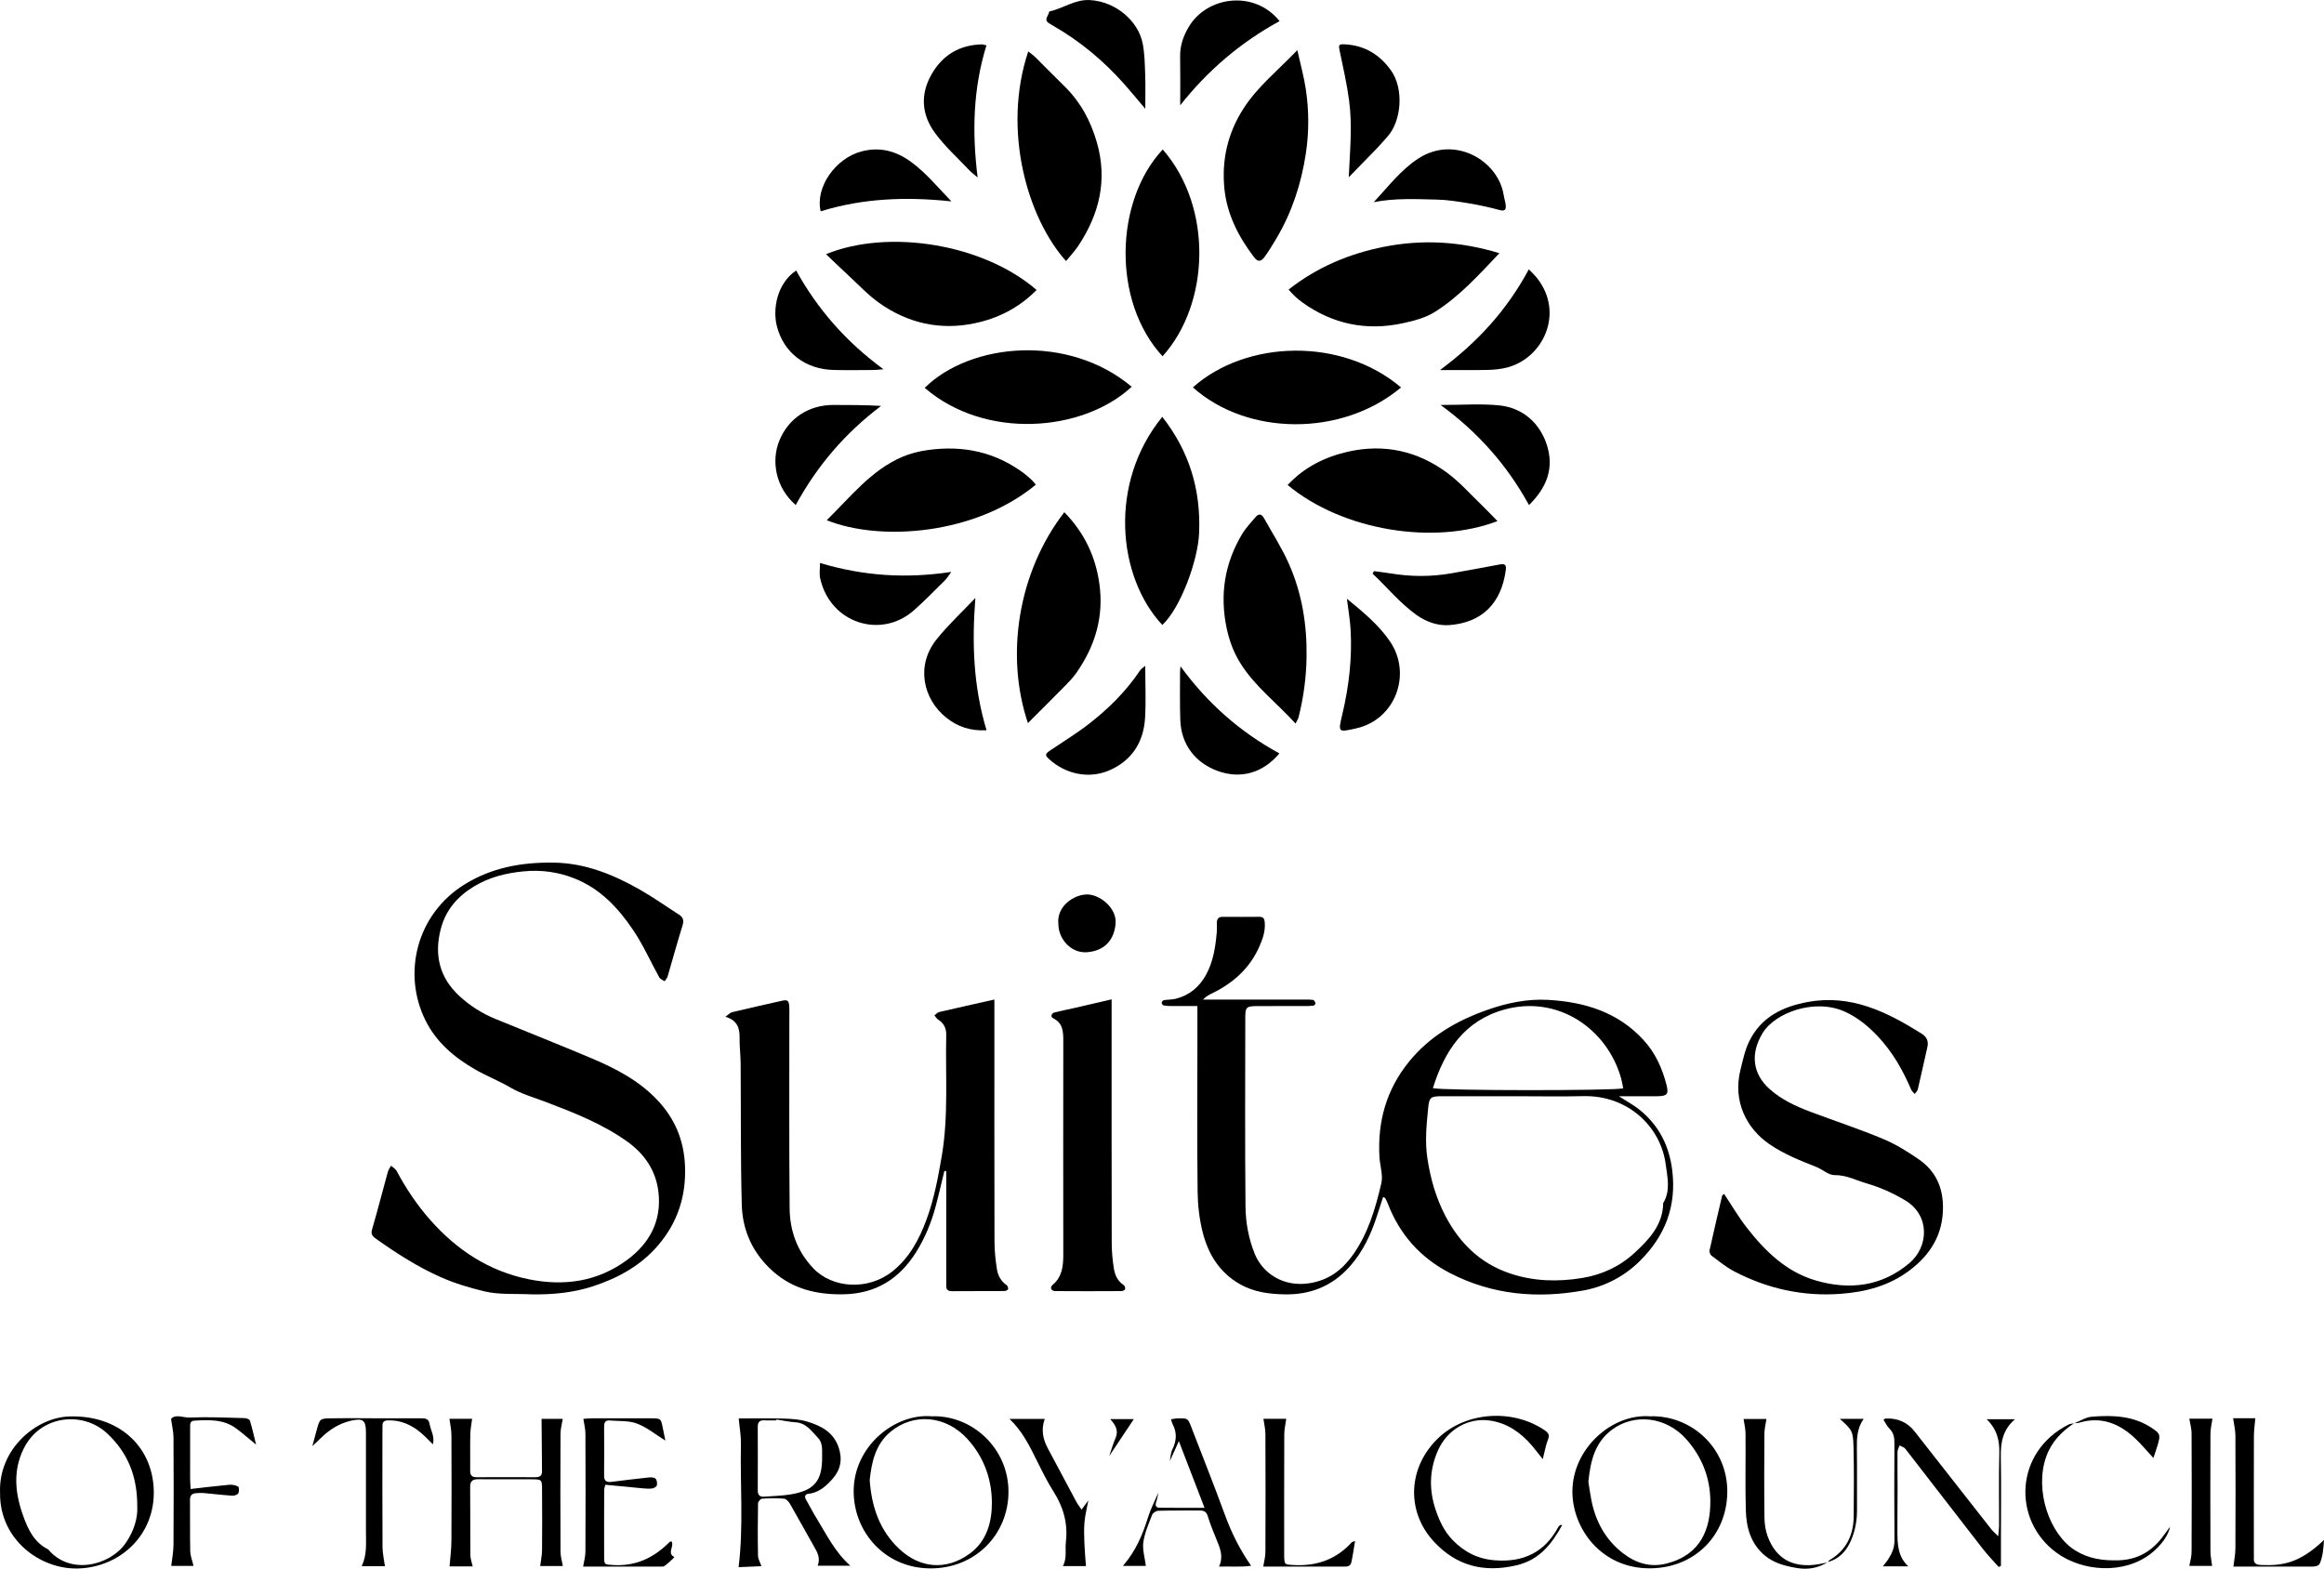 <svg xmlns="http://www.w3.org/2000/svg" id="Livello_1" data-name="Livello 1" viewBox="0 0 953.54 643.72"><defs><style>      .cls-1 {        stroke-width: 0px;      }    </style></defs><path class="cls-1" d="m491.25,412.83c-3.75,0-7.06.02-10.36,0-1.16,0-2.33-.05-3.47-.26-.34-.06-.81-.74-.79-1.1.02-.38.53-.99.9-1.06,1.63-.27,3.33-.19,4.92-.59,5.63-1.41,9.71-4.89,12.45-9.93,2.9-5.35,3.79-11.23,4.33-17.19.12-1.32.04-2.66.04-4,0-1.59.64-2.49,2.37-2.48,5,.03,10,.04,15-.01,1.77-.02,2.19.85,2.3,2.44.26,3.62-.94,6.9-2.36,10.06-3.85,8.53-10.38,14.47-18.65,18.6-1.44.72-2.93,1.33-4.3,2.86,1.57,0,3.13,0,4.7,0,12.16,0,24.33,0,36.49,0,1.33,0,2.68-.04,3.98.16.4.06.82.85.95,1.38.06.25-.51.91-.85.96-1.15.16-2.32.15-3.49.15-6.5.01-13-.02-19.49.02-4.55.03-4.98.39-4.98,4.73-.03,25.83-.16,51.65.09,77.48.06,6.58,1.25,13.13,3.76,19.39,3.14,7.85,11.58,13.88,22.59,12.11,7.63-1.23,13.04-5.2,17.43-11.22,6.48-8.92,9.49-19.27,11.94-29.73.79-3.36-.55-7.18-.76-10.81-.84-14.47,2.8-27.56,11.99-38.96,8.6-10.68,19.95-17.15,32.66-21.57,7.92-2.75,16.14-4.44,24.46-3.97,14.92.84,28.68,4.93,39.26,16.5,4.85,5.3,7.66,11.57,9.4,18.37.99,3.86.24,4.64-3.79,4.67-4.96.04-9.92,0-15.75,0,3.44,2.23,6.22,3.69,8.6,5.64,7.8,6.37,12.02,14.57,13.29,24.7,1.85,14.86-2.98,27.12-13.36,37.35-6.4,6.31-14.35,10.44-23.1,12.02-18.88,3.41-37.32,1.83-54.66-7.11-12.17-6.27-20.73-15.85-25.62-28.66-.29-.75-.68-1.46-1.06-2.18-.06-.12-.28-.15-.82-.41-.84,2.59-1.68,5.13-2.5,7.68-2.46,7.63-5.78,14.78-11.19,20.85-7.21,8.09-16.25,11.68-26.98,11.42-6.36-.15-12.49-.98-18.17-4.23-8.34-4.78-12.92-12.32-15.18-21.21-1.37-5.4-2.03-11.11-2.09-16.69-.24-20.32-.09-40.65-.09-60.98,0-4.9,0-9.8,0-15.18Zm130.87,37c-10.15,0-20.3-.01-30.46,0-4.64,0-5.26.42-5.68,4.79-.67,6.91-1.4,13.73-.31,20.8,1.27,8.3,3.51,16.12,7.35,23.48,5.8,11.12,14.22,19.44,26.32,23.57,9.75,3.33,19.72,3.6,29.79,1.95,8.21-1.34,15.52-4.75,21.62-10.4,5.96-5.53,11.53-11.41,11.66-20.34,3.08-5.14,1.75-10.48,1.03-15.92-2.08-15.6-15.67-28.41-33.85-27.97-9.15.22-18.31.04-27.46.04Zm-34.21-3.31c4.42,1.06,73.8,1.08,78.09.08-.26-1.27-.44-2.57-.78-3.82-5.64-20.64-26.05-34.59-47.95-28.52-16.42,4.55-24.55,16.88-29.36,32.27Z"></path><path class="cls-1" d="m217.98,531.12c-6.43-.32-13.06.24-19.22-1.22-6.07-1.44-12.18-3.28-18.02-5.87-9.47-4.21-18.07-9.76-26.46-15.7-1.16-.83-2.24-1.69-1.66-3.69,2.3-7.91,4.34-15.9,6.54-23.85.24-.87.85-1.63,1.29-2.45.78.72,1.82,1.29,2.29,2.17,3.85,7.21,8.37,13.95,13.78,20.08,10.92,12.38,24.15,21.06,40.48,24.36,14.42,2.91,28.1,1.03,40.23-7.89,9.39-6.9,14.31-16.18,12.92-27.96-1.04-8.83-5.72-15.66-13.04-20.84-10.22-7.23-21.74-11.73-33.3-16.12-4.84-1.84-9.81-3.2-14.35-5.86-4.7-2.75-9.84-4.74-14.56-7.46-8.47-4.89-15.81-11.07-20.29-20.03-9.65-19.27-3.7-43.56,15.82-55.76,11.25-7.04,23.56-9.22,36.6-9.06,13.03.16,24.57,4.86,35.6,11.14,5.47,3.11,10.61,6.79,15.92,10.17,1.79,1.14,2.13,2.45,1.47,4.56-2.17,6.92-4.05,13.93-6.11,20.89-.21.7-.82,1.29-1.24,1.93-.74-.53-1.78-.89-2.18-1.61-3.54-6.37-6.5-13.12-10.54-19.15-6.15-9.18-13.59-17.23-24.25-21.44-6.72-2.66-13.61-3.61-20.91-2.9-7.22.7-13.98,2.38-20.2,6.12-6.81,4.09-11.72,9.7-13.75,17.53-2.73,10.5-.59,19.77,7.41,27.28,4.37,4.11,9.43,7.33,15.01,9.62,13.14,5.38,26.34,10.62,39.42,16.14,9.97,4.21,19.55,9.19,27.1,17.22,7.07,7.51,10.82,16.33,11.27,26.84.53,12.43-2.99,23.26-10.97,32.63-7.09,8.33-16.33,13.42-26.58,16.81-8.28,2.74-16.83,3.52-25.5,3.37Z"></path><path class="cls-1" d="m408,410.13c0,2.31,0,4.27,0,6.22,0,30.99-.03,61.98.04,92.96,0,3.81.4,7.64.98,11.4.4,2.64,1.63,5.03,4.01,6.64.42.28.74,1.22.58,1.67-.14.39-1.01.74-1.57.75-7.16.05-14.33,0-21.49.06-1.75.01-2.37-.79-2.31-2.42.05-1.16,0-2.33,0-3.5,0-12.83,0-25.66,0-38.48,0-1.62,0-3.25,0-4.87-.26-.02-.51-.04-.77-.06-1.19,4.86-2.28,9.75-3.58,14.59-1.77,6.58-4.34,12.84-7.96,18.65-6.93,11.11-16.7,17.17-29.99,17.37-10.64.16-20.4-2.06-28.61-9.27-8.32-7.3-12.69-16.69-12.98-27.52-.51-19.31-.31-38.64-.46-57.96-.03-3.49-.49-6.98-.43-10.47.07-4.01-.91-7.21-5.82-8.67,1.29-.9,1.96-1.68,2.78-1.88,6.73-1.61,13.49-3.13,20.24-4.65,2.44-.55,2.97-.2,3.17,2.19.11,1.32.04,2.66.04,4,.01,26.32-.12,52.65.12,78.97.09,9.16,3.06,17.48,9.52,24.4,8.01,8.58,22.76,9.33,32.64,1.46,7.01-5.59,11.03-13.18,14.03-21.35,3.08-8.38,4.71-17.11,6.22-25.92,2.83-16.55,1.46-33.18,1.84-49.77.06-2.69-.95-4.81-3.31-6.28-.62-.39-1.02-1.13-1.53-1.71.63-.47,1.19-1.22,1.89-1.38,7.35-1.72,14.72-3.35,22.71-5.14Z"></path><path class="cls-1" d="m707.42,489.94c3.16,4.75,5.92,9.49,9.26,13.78,7.55,9.71,16.3,18.25,28.44,21.75,13.76,3.97,26.91,2.45,38.28-7.13,7.99-6.74,8.59-19.59-1.66-25.76-5.03-3.02-10.29-5.35-15.86-6.98-4.33-1.26-8.32-3.46-13.16-3.4-2.5.03-4.96-2.36-7.55-3.38-6.64-2.6-13.21-5.24-19.17-9.31-9.61-6.58-15.02-17.84-11.92-30.36.99-3.98,1.83-8.12,3.6-11.77,4.83-10.01,13.71-14.34,24.19-16.24,17.68-3.2,32.36,4.09,46.61,13.04,2.07,1.3,2.88,3.08,2.33,5.5-1.32,5.79-2.58,11.59-3.94,17.37-.16.68-.83,1.24-1.26,1.85-.49-.58-1.16-1.09-1.45-1.76-3.4-7.99-7.64-15.46-13.64-21.83-3.9-4.15-8.22-7.73-13.44-10.12-12.48-5.72-28.86.4-33.89,8.74-5.17,8.57-4,16.74,2.79,22.87,4.91,4.44,10.77,7.12,16.83,9.41,9.9,3.73,19.97,7.03,29.73,11.11,5.3,2.21,10.33,5.31,15.05,8.63,6.51,4.58,9.55,11.13,9.62,19.24.1,11.28-5.13,19.68-13.77,26.16-8.31,6.24-17.9,8.81-28.23,9.57-15.49,1.13-29.96-2.08-43.61-9.19-3.33-1.73-6.29-4.19-9.33-6.45-.54-.4-.99-1.51-.85-2.15,1.66-7.55,3.44-15.08,5.21-22.61.03-.11.23-.18.81-.6Z"></path><path class="cls-1" d="m456.1,410.06v6.27c0,31.15-.03,62.3.04,93.46,0,3.64.32,7.32.91,10.92.43,2.61,1.6,5.05,4.02,6.63.41.27.72,1.22.56,1.68-.14.4-1.01.77-1.55.77-9,.05-17.99.07-26.99,0-1.82-.01-2.49-1.42-1.19-2.53,4.01-3.41,4.38-7.89,4.37-12.66-.04-29.15-.05-58.31,0-87.46,0-3.82-.12-7.31-4.17-9.31-1.18-.58-.76-2.04.71-2.42,2.56-.65,5.16-1.13,7.73-1.72,4.95-1.13,9.89-2.3,15.55-3.62Z"></path><path class="cls-1" d="m532.29,20.57c1.32,5.94,2.74,10.98,3.5,16.12,1.3,8.74,1.32,17.59,0,26.3-1.86,12.31-5.67,24.06-12.08,34.85-1.52,2.56-3.06,5.13-4.81,7.53-1.56,2.15-2.86,2.14-4.34.2-6.41-8.41-11.16-17.66-12.2-28.27-1.14-11.68,1.38-22.7,7.79-32.69,5.8-9.03,14.12-15.68,22.14-24.03Z"></path><path class="cls-1" d="m615.22,103.88c-8.59,9.07-16.5,17.82-26.48,24.11-3.88,2.44-8.7,3.69-13.27,4.67-14.84,3.18-28.59.38-41-8.49-1.08-.77-2.1-1.62-3.08-2.51-.84-.76-1.56-1.64-2.68-2.83,11.76-9.27,24.9-14.72,39.11-17.55,15.77-3.14,31.41-2.25,47.4,2.62Z"></path><path class="cls-1" d="m437.4,107.13c-15.7-17.49-26.34-53.53-15.51-86.04,1.08.88,2.12,1.61,3.01,2.49,3.91,3.86,7.74,7.81,11.68,11.65,6.7,6.52,10.95,14.35,13.5,23.32,4.41,15.48.93,29.42-7.72,42.43-1.44,2.16-3.26,4.06-4.96,6.15Z"></path><path class="cls-1" d="m425.31,118.99c-7.29,7.39-15.85,11.65-25.38,13.66-14.17,2.98-27.39.01-39.16-8.32-4.58-3.24-8.48-7.46-12.64-11.29-3.05-2.81-6.01-5.7-9.21-8.74,25.71-10.5,64.53-4.23,86.4,14.69Z"></path><path class="cls-1" d="m436.69,210.17c8.05,8.3,12.7,17.79,14.34,29.05,1.99,13.76-1.65,25.85-9.45,36.96-1.33,1.89-2.95,3.59-4.58,5.24-4.99,5.08-10.05,10.09-15.24,15.29-9.29-27.53-4.23-61.72,14.93-86.53Z"></path><path class="cls-1" d="m528.33,199.02c6.77-7.31,15.32-11.53,24.75-13.67,14.83-3.37,28.65-.3,40.81,8.75,5.04,3.75,9.29,8.56,13.84,12.94,2.24,2.15,4.35,4.42,6.68,6.79-25.85,9.93-63.42,4.03-86.09-14.81Z"></path><path class="cls-1" d="m531.56,296.92c-7.73-8.56-16.77-15.29-22.73-24.94-2.72-4.4-4.47-9.17-5.52-14.14-2.88-13.68-.91-26.61,6.34-38.71,1.54-2.56,3.57-4.61,5.43-6.85,1.34-1.62,2.53-1.45,3.49.26,3.47,6.2,7.34,12.24,10.22,18.71,5.45,12.26,7.53,25.23,7.29,38.69-.15,8.35-1.26,16.48-3.31,24.52-.16.62-.57,1.18-1.21,2.46Z"></path><path class="cls-1" d="m339.21,213.46c9.78-9.55,18.21-20.53,31.07-26.02,3.15-1.34,6.72-2.26,10.36-2.76,14.47-2.03,27.63.74,39.42,9.49,1.2.89,2.31,1.9,3.4,2.92.58.53,1.02,1.2,1.53,1.81-25.06,20.66-63.94,23.36-85.78,14.56Z"></path><path class="cls-1" d="m476.89,171.05c11.14,14.23,15.79,29.87,15.12,47.46-.44,11.64-7.75,31.13-15.11,37.94-18.37-19.67-22.25-58.12-.01-85.4Z"></path><path class="cls-1" d="m574.85,158.99c-24.36,20.42-63.26,19.84-85.41-.04,21.92-19.49,61-20.67,85.41.04Z"></path><path class="cls-1" d="m464.34,158.7c-20.05,18.61-60.12,21.88-84.94.45,18.77-18.48,58.84-22.35,84.94-.45Z"></path><path class="cls-1" d="m477.08,61.34c20.76,23.86,19.27,63.44-.09,84.86-20.9-22.69-19.54-63.96.09-84.86Z"></path><path class="cls-1" d="m193.91,642.75h-9.45c.27-3.55.74-7.01.76-10.48.08-14.48.07-28.96,0-43.45-.01-2.17-.52-4.35-.81-6.62h9.3c-.28,2.26-.7,4.3-.75,6.35-.1,4.99.02,9.99-.04,14.98-.02,1.91.76,2.65,2.65,2.64,7.99-.05,15.98-.04,23.97,0,1.74,0,2.87-.41,2.85-2.47-.09-7.07-.12-14.15-.18-21.47h8.69c-.33,2.04-.91,4.04-.92,6.05-.08,16.15-.07,32.29,0,48.44,0,1.92.6,3.83.95,5.88h-9.29c.28-2.3.74-4.37.76-6.45.08-8.32.06-16.65,0-24.97-.03-4.06-.11-4.13-4.27-4.16-7.32-.04-14.65.05-21.97-.03-2.32-.02-3.27.8-3.25,3.2.08,9.32,0,18.64.08,27.97.01,1.42.57,2.84.95,4.58Z"></path><path class="cls-1" d="m312.41,642.67c-3.15.14-6.25.27-9.36.41,2.08-16.85.59-33.74.95-50.59.07-3.28-.55-6.58-.9-10.44,5.82,0,12.05-.13,18.27.05,3.29.1,6.69.29,9.8,1.23,5.63,1.71,10.75,4.25,12.91,10.56,1.69,4.94.8,9.26-2.5,12.97-2.64,2.97-5.63,5.7-9.99,6.13-1.07.11-1.66,1-.96,2.22,1.48,2.59,2.83,5.26,4.4,7.8,4.07,6.6,7.42,13.7,13.84,19.47h-13.38c.99-2.48.32-4.67-.92-6.84-3.52-6.19-6.92-12.45-10.48-18.62-.51-.89-1.58-1.98-2.46-2.05-2.98-.25-5.99-.2-8.98,0-.61.04-1.62,1.23-1.63,1.9-.12,7.16-.15,14.33-.01,21.49.03,1.39.88,2.77,1.4,4.3Zm6.15-60.18l-.05.36c-1.67,0-3.33.06-4.99-.02-1.94-.09-2.62.81-2.61,2.68.04,8.66.04,17.32,0,25.98,0,1.88.69,2.81,2.62,2.66,3.63-.29,7.3-.33,10.88-.93,9.81-1.63,13.01-5.61,12.91-15.51-.03-2.66.31-5.59-1.62-7.6-2.62-2.74-4.84-6.22-9.33-6.49-2.61-.16-5.2-.74-7.8-1.14Z"></path><path class="cls-1" d="m336.73,86.71c-2.35-9.78,6.02-21.74,16.7-24.56,7.7-2.04,14.37-.15,20.54,4.4,6.17,4.56,10.98,10.52,16.4,16.09-18.26-1.96-36.15-1.35-53.64,4.07Z"></path><path class="cls-1" d="m469.9,273.22c0,7.66.32,14.5-.07,21.29-.58,10.05-5.48,17.7-14.82,21.66-8.56,3.63-17.93,1.31-24.45-4.56-1.94-1.75-1.8-2.22.4-3.72,5.2-3.53,10.6-6.81,15.57-10.65,8.18-6.31,15.5-13.54,21.28-22.19.34-.52.95-.85,2.09-1.84Z"></path><path class="cls-1" d="m404.74,18.6c-5.48,17.76-5.95,35.51-3.62,54.22-1.53-1.31-2.53-2.03-3.36-2.91-4.78-5.07-10.06-9.79-14.15-15.38-5.37-7.33-6.14-15.58-1.51-23.82,4.51-8.03,11.41-12.22,20.63-12.5.47-.01.95.18,2.01.39Z"></path><path class="cls-1" d="m469.91,44.64c-3.32-3.91-6.02-7.22-8.86-10.4-8.44-9.45-18.06-17.46-29.08-23.76-3.18-1.82-3.15-1.95-1.71-4.9.14-.29.17-.85.34-.89,5.66-1.2,10.42-5.06,16.76-4.65,10.63.69,19.62,8.64,21.46,17.69.85,4.18.89,8.55,1.05,12.84.17,4.43.04,8.87.04,14.08Z"></path><path class="cls-1" d="m563.74,234.36c2.22.3,4.44.55,6.64.91,8.43,1.41,16.85,1.46,25.26-.04,6.48-1.15,12.96-2.33,19.43-3.56,2.39-.46,3.07-.02,2.74,2.39-1.86,13.55-9.73,21.38-23.04,22.44-4.79.38-9.52-1.27-13.56-4.14-6.8-4.84-12.01-11.33-18.04-16.96.19-.35.38-.69.57-1.04Z"></path><path class="cls-1" d="m552.65,245.7c6.44,5.3,12.93,10.57,17.63,17.45,9.18,13.43,2.25,32.08-13.72,35.7-7.7,1.75-7.57,1.78-5.76-5.92,2.67-11.33,4.02-22.83,3.36-34.49-.24-4.26-1-8.49-1.52-12.74Z"></path><path class="cls-1" d="m563.65,82.96c5.86-6.28,11-13.11,18.11-17.8,15.07-9.95,33.02.76,35.21,14.9.23,1.47.75,2.91.85,4.38.11,1.62-.49,2.29-2.43,1.77-4.13-1.12-8.33-2.04-12.56-2.75-4.39-.73-8.84-1.46-13.28-1.56-8.57-.18-17.18-.67-25.91,1.06Z"></path><path class="cls-1" d="m400.2,245.35c-1.45,18.49-.85,36.33,4.58,54.3-6.6.38-11.89-1.47-16.51-5.15-9.52-7.59-12.67-21.37-3.94-32.21,4.84-6.01,10.56-11.31,15.88-16.94Z"></path><path class="cls-1" d="m.03,612.77c-.81-18.07,14.68-31.04,28.25-31.53,20.07-.73,34.14,11.89,34.8,29.98.69,18.96-14.24,32.07-31.3,32.4-15.64.3-31.93-12.12-31.75-30.85Zm56.29,5.42c.05-12.74-4.11-22.31-12.39-30.03-9.88-9.2-27.35-7.65-34.24,6.34-4.49,9.12-3.45,18.35-.23,27.38,1.97,5.53,4.49,11.06,10.32,13.91,8.82,10.67,25.23,6.79,31.78-2.59,3.43-4.91,5.01-10.38,4.76-15.01Z"></path><path class="cls-1" d="m326.66,111c8.75,15.79,20.34,29.16,35.83,40.52-2.03.16-3.05.3-4.07.31-5.48.02-10.96.13-16.44-.02-11.56-.31-20.46-7.05-23.23-17.99-1.78-7,.03-17.49,7.9-22.82Z"></path><path class="cls-1" d="m590.86,151.83c15.51-11.51,27.45-24.63,36.43-41.33,1.46,1.57,2.62,2.63,3.56,3.86,11.04,14.34,2.18,32.66-12.48,36.44-2.52.65-5.2.93-7.81.99-6.15.14-12.3.05-19.71.05Z"></path><path class="cls-1" d="m677.03,581.17c16.71-.57,31.9,12.81,31.68,31.22-.21,17.55-13.24,30.99-31.56,31.16-20.11.19-32.13-16.4-31.99-31.78.16-17.25,16.05-31.77,31.88-30.6Zm-25.32,26.83c.36,2.24.71,4.86,1.21,7.45,1.7,8.77,5.77,16.28,12.84,21.79,5.27,4.1,11.26,6.11,18.15,4.32,14.19-3.68,17.92-14.48,17.84-25.67-.06-9.5-3.43-18.09-9.9-25.36-8.2-9.22-21.26-10.7-30.43-3.88-7.07,5.25-8.83,12.83-9.71,21.35Z"></path><path class="cls-1" d="m382.33,581.17c16.5-.58,31.49,13.1,31.45,31.02-.04,17.4-13.52,31.39-31.92,31.39-18.72,0-31.53-14.86-31.6-31.53-.08-18.6,16.94-32.21,32.07-30.88Zm-25.49,26.16c.78,10.99,4.05,20.66,12.08,28.22,8.49,7.99,19.26,9.06,28.97,1.97,7.05-5.15,9.15-13.08,9.08-21.15-.09-9.64-3.37-18.56-9.98-25.84-8.97-9.89-22.31-10.79-31.65-2.97-6.17,5.16-7.73,12.46-8.5,19.78Z"></path><path class="cls-1" d="m591.09,166.18c8.59,0,16.27-.58,23.83.14,10.09.96,17.08,7.58,19.84,16.51,2.88,9.31-.05,17.19-7.41,24.41-8.99-16.33-20.81-29.77-36.27-41.07Z"></path><path class="cls-1" d="m326.49,207.24c-8.39-7.27-10.07-18.18-6.75-26.37,3.73-9.21,12-14.69,22.16-14.7,6.45,0,12.91,0,19.62.39-14.58,10.99-26.17,24.44-35.03,40.68Z"></path><path class="cls-1" d="m525.02,8.66c-16.06,8.78-29.43,20.19-40.78,34.55,0-6.68.08-13.37-.03-20.05-.08-4.47,1.34-8.43,3.57-12.18,7.49-12.55,26.86-15.2,37.24-2.32Z"></path><path class="cls-1" d="m524.94,309.16c-6.74,8.03-15.87,10.64-25.31,7.2-8.79-3.2-15.01-10.41-15.36-21.04-.21-6.49-.09-12.98-.1-19.48,0-.49.07-.99.19-2.42,11.13,15.27,24.56,27.01,40.58,35.74Z"></path><path class="cls-1" d="m553.4,72.74c.45-10.74,1.54-20.99.14-31.48-.91-6.89-2.46-13.59-3.86-20.35-.54-2.58-.42-2.87,2.38-2.7,7.94.49,14.05,4.22,18.66,10.68,5.43,7.61,4.31,20.92-1.55,27.3-1.35,1.47-2.61,3.01-3.99,4.44-3.91,4.06-7.85,8.08-11.78,12.11Z"></path><path class="cls-1" d="m336.45,231.02c17.9,5.34,35.29,6.47,53.86,3.66-1.26,1.7-1.79,2.65-2.53,3.38-4.28,4.2-8.43,8.55-12.94,12.49-13.49,11.79-34.26,5.14-38.33-13.26-.41-1.87-.06-3.9-.06-6.26Z"></path><path class="cls-1" d="m783,642.74h-10.47c.87-1.13,1.56-1.91,2.13-2.78,1.56-2.37,2.66-4.82,2.64-7.83-.11-13.32-.08-26.65-.02-39.97.01-2.26-.31-4.2-2-5.89-1.03-1.03-1.67-2.44-2.5-3.7.37-.21.62-.47.88-.49q7.52-.35,12,5.42c10.43,13.34,20.87,26.66,31.33,39.97.69.88,1.57,1.6,2.88,2.91.16-1.95.36-3.19.36-4.42.03-9.83-.17-19.66.09-29.48.14-5.24-.84-9.85-5.18-14.11h11.62c-5.04,4.28-5.94,9.61-5.83,15.5.21,10.82.06,21.65.06,32.48,0,4.07,0,8.13,0,12.2-.31.15-.61.31-.92.46-2.22-2.52-4.57-4.94-6.63-7.59-10.6-13.63-21.11-27.32-31.71-40.95-.51-.66-1.55-.9-2.34-1.34-.3.89-.84,1.78-.85,2.67-.06,5,.04,9.99.04,14.99,0,5.83-.1,11.66-.08,17.49.02,5.21.11,10.43,4.49,14.47Z"></path><path class="cls-1" d="m275.55,632.5c1.2,2.2-2.02,4.77,1.12,6.41.2.1-3.79,3.81-4.5,3.89-.49.05-1,.03-1.5.03-10.49,0-20.98,0-31.41,0,.34-2.13.93-4.11.94-6.08.08-16.16.07-32.32,0-48.49,0-1.9-.52-3.8-.85-6.04.91-.06,2.32-.22,3.72-.22,8-.02,16-.03,23.99,0,4.11.01,4.11.05,4.92,4.11.34,1.7.69,3.41,1.02,5.04-4.04-2.51-7.58-5.47-11.66-7-3.43-1.29-7.48-.94-11.26-1.26-1.79-.15-2.22.99-2.21,2.53.02,6.66.07,13.33-.01,19.99-.03,2.25.92,2.94,3.02,2.67,5.09-.65,10.19-1.27,15.3-1.81.93-.1,2.2-.06,2.79.49.57.53.72,1.84.55,2.71-.1.54-1.1,1.15-1.77,1.27-1.13.21-2.33.14-3.49.04-5.25-.47-10.5-1-15.91-1.52-.19.89-.44,1.52-.45,2.15-.03,9.16-.07,18.33-.02,27.49.02,3.15.14,3.06,3.49,3.29,9.02.62,16.47-2.68,22.8-8.9.24-.23.47-.47.74-.66.12-.09.32-.07.62-.12Z"></path><path class="cls-1" d="m633,598.75c-1.95-2.44-3.22-4.13-4.61-5.74-4.59-5.32-10.18-9.15-17.23-10.11-9.01-1.22-17.48,3.85-21.23,12.42-3.47,7.92-3.65,15.98-.89,24.19,1.55,4.61,3.55,8.9,6.98,12.44,4.8,4.95,10.4,7.81,17.49,8.32,11.71.86,20.36-3.38,25.92-13.78.15-.27.46-.46.72-.66.09-.07.25-.03.84-.08-4.38,7.98-9.42,14.37-18.8,16.57-13.29,3.11-24.62.29-33.9-9.76-11.55-12.5-10.65-30.8,2.14-42.73,11.51-10.73,30.5-11.69,43.34-2.93,1.76,1.2,2.07,2.06,1.32,3.97-.87,2.22-1.26,4.63-2.09,7.87Z"></path><path class="cls-1" d="m479.97,599.59c.33-1.6.35-3.36,1.04-4.78,1.71-3.49,2-6.85.16-10.33-.3-.57-.44-1.24-.73-2.09,1.06-.14,2.01-.37,2.96-.38,3.96-.04,3.99-.03,5.38,3.57,4.64,12.02,9.4,24,13.83,36.09,2.63,7.17,5.93,13.94,10.72,20.83-4.53.64-8.53.17-13.16.35,1.86-4.01.53-7.3-.83-10.62-1.36-3.34-2.74-6.69-3.81-10.13-.57-1.84-1.6-2.28-3.26-2.27-5.66.03-11.32-.05-16.98.1-.89.02-2.25.87-2.55,1.65-1.43,3.68-3.09,7.41-3.63,11.26-.43,3.08.63,6.37,1.04,9.71h-9.4c5.23-6.09,8.04-12.69,10.2-19.67,1.11-3.59,2.88-6.97,4.35-10.44-.29,1.29-.46,2.62-.9,3.84-.53,1.46-.15,2.39,1.36,2.41,5.92.08,11.84.03,18.46.03-3.61-9.37-6.95-18.05-10.53-27.35-1.44,3.18-2.58,5.69-3.72,8.21Z"></path><path class="cls-1" d="m916.26,581.96h9.1c-.23,2.81-.57,5.09-.58,7.36-.05,16-.02,32-.02,47.99,0,.67.06,1.34,0,2-.18,2.19.89,2.79,2.97,2.88,8.62.37,15.85-.71,25.8-10.28-.21,3.62-.49,6.75-1.72,9.71-.23.56-1.2,1.05-1.88,1.13-1.48.18-2.99.08-4.49.08-9.82,0-19.64,0-29.08,0,.31-2.59.82-4.96.83-7.33.07-15.5.08-31,0-46.49-.01-2.21-.58-4.42-.94-7.04Z"></path><path class="cls-1" d="m128.14,593.45c.81-2.98,1.3-4.84,1.81-6.69,1.3-4.72,1.3-4.69,6.3-4.77,9.09-.15,18.18.08,27.27,0,3.17-.03,6.33.03,9.5,0,1.65-.01,2.91.32,3.23,2.27.44,2.66,2.19,5.1,1.39,8.42-1.81-1.75-3.28-3.33-4.91-4.72-3.91-3.32-8.36-5.29-13.62-5.12-1.41.05-2.18.59-2.17,2.06,0,1.17-.03,2.33-.03,3.5,0,15.5-.05,31,.04,46.49.02,2.56.64,5.12.99,7.79h-9.53c2.23-4.7,1.74-9.47,1.74-14.19.01-13.5.01-27,0-40.5,0-5.21-1.1-6.16-6.16-5.01-4.8,1.1-8.84,3.67-12.34,7.11-.88.86-1.78,1.7-3.52,3.34Z"></path><path class="cls-1" d="m78.2,611c5.63-.63,10.72-1.27,15.82-1.73,1.23-.11,2.66.14,3.7.74.44.26.45,2.04.04,2.77-.35.61-1.63,1.02-2.46.97-3.96-.27-7.91-.75-11.87-1.1-.95-.09-1.92.01-2.89.06-1.8.08-2.6.93-2.58,2.84.08,6.99-.06,13.98.1,20.97.04,1.94.84,3.87,1.35,6.05h-9.14c.32-2.9.9-5.8.92-8.71.09-14.65.09-29.3,0-43.94-.01-2.42-.62-4.83-1.01-7.7,1.93-2.1,5.05-.42,7.73-.54,7.45-.32,14.93.04,22.39.23.78.02,2.07.47,2.24,1,.95,3.1,1.64,6.27,2.53,9.87-3.03-2.47-5.51-4.67-8.17-6.63-5.19-3.85-11.23-3.54-17.22-3.19-1.9.11-1.66,1.78-1.66,3.06-.03,6.82-.03,13.65-.01,20.47,0,1.31.11,2.62.2,4.51Z"></path><path class="cls-1" d="m555.99,632.34c-.53,3.11-.91,5.98-1.54,8.79-.44,1.94-2.19,1.7-3.68,1.7-6.82,0-13.64,0-20.46,0-3.99,0-7.97,0-11.99,0,.32-2.09.88-4.05.88-6,.07-16.14.07-32.28,0-48.42,0-2.02-.52-4.04-.82-6.22h9.37c-.3,2.23-.81,4.28-.81,6.32-.07,16.14-.04,32.28-.04,48.42,0,.5-.01,1,0,1.5.11,3.61.11,3.53,3.53,3.75,9.49.61,17.66-2.12,24.16-9.27.19-.21.58-.25,1.39-.57Z"></path><path class="cls-1" d="m414.16,582.25h14.5c-1.59,4.47-.72,8.38,1.3,12.15,3.9,7.29,7.77,14.6,11.68,21.88.53.98,1.24,1.87,2.13,3.19,1.08-1.47,1.91-2.62,2.78-3.79-.55,2.98-1.31,5.91-1.58,8.89-.27,2.97-.14,5.98-.03,8.97.11,3.02.41,6.04.63,9.1h-9.45c1.74-3.28.84-6.62,1.21-9.83.89-7.56-.97-14.32-5.04-20.71-2.58-4.04-4.7-8.38-6.84-12.68-3.02-6.09-5.98-12.2-11.28-17.19Z"></path><path class="cls-1" d="m898.27,582.14h9.5c-.3,2.15-.81,4.15-.82,6.16-.07,16.11-.06,32.22,0,48.34,0,1.9.43,3.8.69,5.93h-9.35c.32-1.89.91-3.78.92-5.66.08-16.28.08-32.56,0-48.83,0-1.89-.58-3.77-.93-5.93Z"></path><path class="cls-1" d="m851.05,583.97c-5.16,3.47-9.28,7.62-11.48,13.76-4.9,13.72,1.29,31.97,12.02,38.56,5.5,3.38,11.33,4.15,17.61,3.97,7.54-.22,13.33-3.43,17.85-9.26,1.11-1.43,2.14-2.91,3.29-4.49-.52,3.48-3.82,7.85-7.75,10.94-11.09,8.73-28.23,7.48-38.85-.33-18.24-13.42-17.12-41.39,4.96-52.55.71-.36,1.59-.37,2.39-.54l-.05-.06Z"></path><path class="cls-1" d="m750.03,640.96c-3.91,2.43-8.1,3.25-12.68,2.48-4.78-.81-9.38-1.94-13.22-5.13-5.83-4.86-7.63-11.53-7.82-18.63-.27-10.47-.03-20.96-.11-31.44-.01-1.91-.5-3.81-.81-5.96h9.39c-.29,1.98-.82,3.97-.84,5.96-.08,11.48-.12,22.96.02,34.44.03,2.6.42,5.34,1.32,7.77,3.72,10.05,11.44,13.03,20.96,11.4,1.29-.22,2.57-.52,3.86-.79l-.07-.09Z"></path><path class="cls-1" d="m434.25,379.16c-.77-7.27,6.25-12.01,11.62-12.13,5.22-.12,12.41,5.46,11.86,11.95-.57,6.68-4.45,11.21-11.79,11.76-6.26.47-11.64-5.16-11.69-11.58Z"></path><path class="cls-1" d="m851.1,584.03c2.4-.94,4.75-2.51,7.21-2.7,8.67-.69,17.24-.39,24.85,4.81,2.83,1.93,3.28,2.5,2.45,5.68-.53,2.03-1.28,4-2.07,6.46-2.69-2.91-4.89-5.57-7.37-7.93-6.53-6.22-14.02-9.28-23.13-6.54-.62.19-1.32.12-1.98.18,0,0,.05.06.05.06Z"></path><path class="cls-1" d="m750.11,641.05c.15-.28.23-.68.47-.82,6.99-4.07,9.96-10.36,10-18.21.05-9.49.17-18.98-.08-28.46-.17-6.4-.67-6.89-5.6-11.33h9.77c-2.79,3.91-2.85,8.13-2.79,12.45.12,8.32,0,16.65.05,24.97.03,4.37-.76,8.56-2.5,12.56-1.86,4.26-4.75,7.45-9.39,8.75l.07.09Z"></path><path class="cls-1" d="m465.22,582.31c-3.34,5.02-6.6,9.91-10.1,15.16.93-2.71,1.62-5.16,2.62-7.48,1.2-2.8.16-5.08-2.25-7.68h9.74Z"></path></svg>